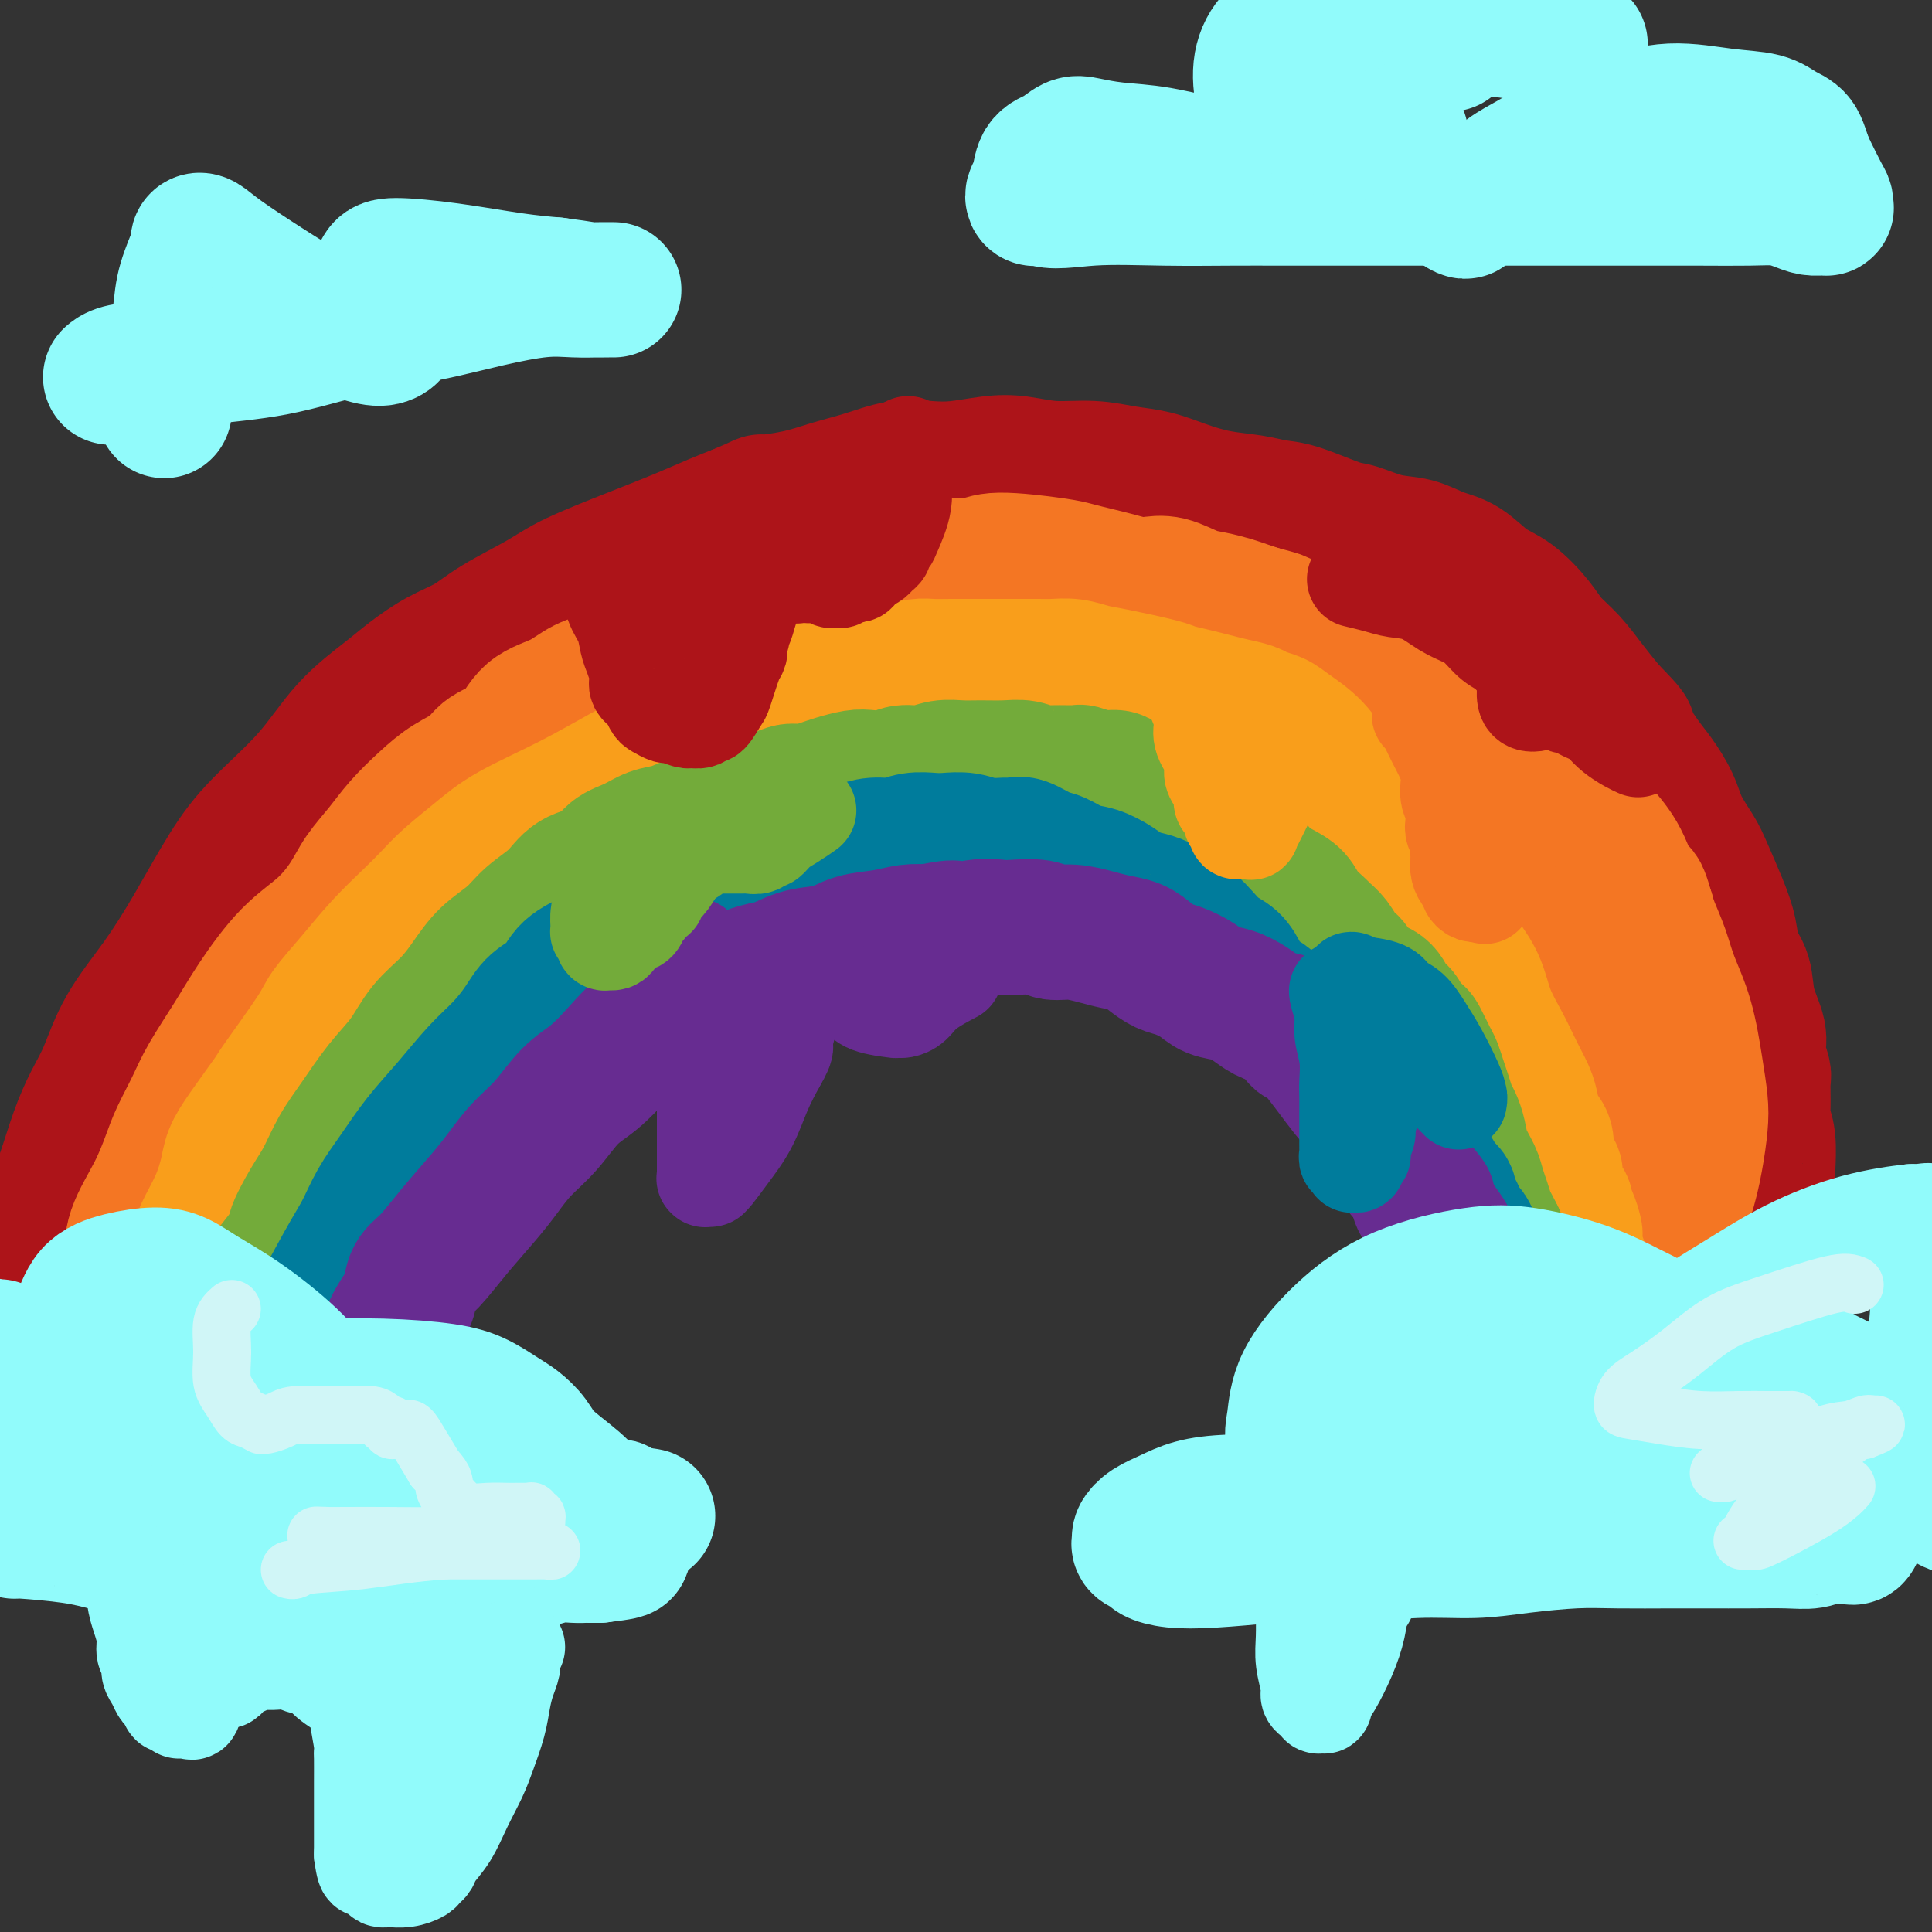 <svg viewBox='0 0 400 400' version='1.1' xmlns='http://www.w3.org/2000/svg' xmlns:xlink='http://www.w3.org/1999/xlink'><rect x="0" y="0" width="400" height="400" fill="#333333" stroke="none"/><g fill='none' stroke='#AD1419' stroke-width='28' stroke-linecap='round' stroke-linejoin='round'><path d='M46,226c0.000,0.000 0.100,0.100 0.1,0.1'/><path d='M7,261c0.306,-0.773 0.613,-1.547 1,-2c0.387,-0.453 0.855,-0.587 1,-1c0.145,-0.413 -0.033,-1.106 0,-2c0.033,-0.894 0.277,-1.989 1,-4c0.723,-2.011 1.926,-4.939 3,-8c1.074,-3.061 2.018,-6.253 3,-9c0.982,-2.747 2.003,-5.047 3,-7c0.997,-1.953 1.970,-3.559 3,-6c1.030,-2.441 2.119,-5.716 4,-9c1.881,-3.284 4.556,-6.576 7,-10c2.444,-3.424 4.656,-6.980 7,-11c2.344,-4.020 4.819,-8.504 7,-12c2.181,-3.496 4.069,-6.002 7,-9c2.931,-2.998 6.904,-6.487 10,-10c3.096,-3.513 5.314,-7.051 8,-10c2.686,-2.949 5.841,-5.309 8,-7c2.159,-1.691 3.322,-2.714 5,-4c1.678,-1.286 3.870,-2.835 6,-4c2.130,-1.165 4.197,-1.946 6,-3c1.803,-1.054 3.341,-2.382 6,-4c2.659,-1.618 6.440,-3.525 9,-5c2.560,-1.475 3.899,-2.517 7,-4c3.101,-1.483 7.965,-3.408 12,-5c4.035,-1.592 7.240,-2.852 10,-4c2.760,-1.148 5.074,-2.185 7,-3c1.926,-0.815 3.463,-1.407 5,-2'/><path d='M153,106c6.057,-2.584 4.201,-2.045 5,-2c0.799,0.045 4.253,-0.405 7,-1c2.747,-0.595 4.788,-1.335 7,-2c2.212,-0.665 4.597,-1.253 7,-2c2.403,-0.747 4.825,-1.651 7,-2c2.175,-0.349 4.101,-0.142 6,0c1.899,0.142 3.769,0.219 6,0c2.231,-0.219 4.822,-0.735 7,-1c2.178,-0.265 3.943,-0.279 6,0c2.057,0.279 4.407,0.851 7,1c2.593,0.149 5.429,-0.125 8,0c2.571,0.125 4.875,0.649 7,1c2.125,0.351 4.070,0.528 6,1c1.930,0.472 3.845,1.238 6,2c2.155,0.762 4.548,1.522 7,2c2.452,0.478 4.961,0.676 7,1c2.039,0.324 3.608,0.773 5,1c1.392,0.227 2.609,0.231 5,1c2.391,0.769 5.958,2.304 8,3c2.042,0.696 2.558,0.555 4,1c1.442,0.445 3.809,1.477 6,2c2.191,0.523 4.205,0.536 6,1c1.795,0.464 3.369,1.380 5,2c1.631,0.620 3.317,0.945 5,2c1.683,1.055 3.363,2.840 5,4c1.637,1.160 3.231,1.695 5,3c1.769,1.305 3.711,3.380 5,5c1.289,1.620 1.923,2.785 3,4c1.077,1.215 2.598,2.481 4,4c1.402,1.519 2.686,3.291 4,5c1.314,1.709 2.657,3.354 4,5'/><path d='M333,147c5.402,5.518 3.908,4.312 4,5c0.092,0.688 1.772,3.269 3,5c1.228,1.731 2.005,2.613 3,4c0.995,1.387 2.209,3.279 3,5c0.791,1.721 1.157,3.271 2,5c0.843,1.729 2.161,3.639 3,5c0.839,1.361 1.199,2.175 2,4c0.801,1.825 2.045,4.660 3,7c0.955,2.340 1.623,4.184 2,6c0.377,1.816 0.464,3.604 1,5c0.536,1.396 1.520,2.399 2,4c0.480,1.601 0.454,3.802 1,6c0.546,2.198 1.663,4.395 2,6c0.337,1.605 -0.107,2.617 0,4c0.107,1.383 0.764,3.137 1,4c0.236,0.863 0.049,0.835 0,2c-0.049,1.165 0.039,3.522 0,5c-0.039,1.478 -0.207,2.076 0,3c0.207,0.924 0.787,2.174 1,4c0.213,1.826 0.057,4.229 0,6c-0.057,1.771 -0.015,2.909 0,4c0.015,1.091 0.004,2.134 0,3c-0.004,0.866 -0.002,1.556 0,2c0.002,0.444 0.004,0.641 0,1c-0.004,0.359 -0.014,0.880 0,1c0.014,0.120 0.054,-0.161 0,0c-0.054,0.161 -0.200,0.765 0,1c0.200,0.235 0.746,0.102 1,0c0.254,-0.102 0.215,-0.172 0,0c-0.215,0.172 -0.608,0.586 -1,1'/><path d='M366,255c0.774,8.085 0.207,1.799 0,0c-0.207,-1.799 -0.056,0.889 0,2c0.056,1.111 0.015,0.645 0,1c-0.015,0.355 -0.004,1.530 0,2c0.004,0.470 0.002,0.235 0,0'/></g>
<g fill='none' stroke='#F47623' stroke-width='28' stroke-linecap='round' stroke-linejoin='round'><path d='M25,265c0.832,-1.205 1.664,-2.410 2,-4c0.336,-1.590 0.176,-3.565 1,-6c0.824,-2.435 2.631,-5.330 4,-8c1.369,-2.670 2.302,-5.114 3,-7c0.698,-1.886 1.163,-3.214 2,-5c0.837,-1.786 2.045,-4.031 3,-6c0.955,-1.969 1.657,-3.662 3,-6c1.343,-2.338 3.325,-5.321 5,-8c1.675,-2.679 3.042,-5.055 5,-8c1.958,-2.945 4.509,-6.461 7,-9c2.491,-2.539 4.924,-4.103 7,-6c2.076,-1.897 3.797,-4.128 5,-6c1.203,-1.872 1.888,-3.386 3,-5c1.112,-1.614 2.651,-3.327 4,-5c1.349,-1.673 2.508,-3.305 4,-5c1.492,-1.695 3.316,-3.452 5,-5c1.684,-1.548 3.228,-2.886 5,-4c1.772,-1.114 3.772,-2.002 5,-3c1.228,-0.998 1.684,-2.105 3,-3c1.316,-0.895 3.491,-1.577 5,-3c1.509,-1.423 2.353,-3.588 4,-5c1.647,-1.412 4.097,-2.073 6,-3c1.903,-0.927 3.258,-2.122 5,-3c1.742,-0.878 3.871,-1.439 6,-2'/><path d='M127,140c3.506,-1.837 3.773,-2.429 5,-3c1.227,-0.571 3.416,-1.122 5,-2c1.584,-0.878 2.562,-2.083 4,-3c1.438,-0.917 3.336,-1.545 5,-2c1.664,-0.455 3.093,-0.737 4,-1c0.907,-0.263 1.291,-0.508 2,-1c0.709,-0.492 1.743,-1.231 3,-2c1.257,-0.769 2.737,-1.568 4,-2c1.263,-0.432 2.308,-0.497 4,-1c1.692,-0.503 4.031,-1.445 6,-2c1.969,-0.555 3.568,-0.723 5,-1c1.432,-0.277 2.699,-0.663 4,-1c1.301,-0.337 2.638,-0.625 4,-1c1.362,-0.375 2.748,-0.837 4,-1c1.252,-0.163 2.369,-0.027 4,0c1.631,0.027 3.776,-0.057 6,0c2.224,0.057 4.527,0.253 6,0c1.473,-0.253 2.115,-0.955 5,-1c2.885,-0.045 8.011,0.566 11,1c2.989,0.434 3.839,0.691 5,1c1.161,0.309 2.634,0.669 4,1c1.366,0.331 2.627,0.631 4,1c1.373,0.369 2.859,0.806 4,1c1.141,0.194 1.936,0.146 3,0c1.064,-0.146 2.395,-0.390 4,0c1.605,0.390 3.482,1.414 5,2c1.518,0.586 2.675,0.734 4,1c1.325,0.266 2.818,0.648 4,1c1.182,0.352 2.052,0.672 3,1c0.948,0.328 1.974,0.664 3,1'/><path d='M261,127c6.965,1.738 2.878,1.082 2,1c-0.878,-0.082 1.455,0.411 3,1c1.545,0.589 2.303,1.273 3,2c0.697,0.727 1.333,1.496 2,2c0.667,0.504 1.365,0.742 2,1c0.635,0.258 1.209,0.535 2,1c0.791,0.465 1.801,1.119 3,2c1.199,0.881 2.587,1.988 4,3c1.413,1.012 2.849,1.928 4,3c1.151,1.072 2.016,2.299 3,3c0.984,0.701 2.088,0.875 3,2c0.912,1.125 1.634,3.201 3,5c1.366,1.799 3.377,3.320 5,5c1.623,1.680 2.857,3.520 4,5c1.143,1.480 2.195,2.600 3,4c0.805,1.400 1.361,3.081 2,4c0.639,0.919 1.359,1.075 2,2c0.641,0.925 1.202,2.619 2,4c0.798,1.381 1.834,2.447 3,4c1.166,1.553 2.463,3.591 3,5c0.537,1.409 0.315,2.188 1,4c0.685,1.812 2.276,4.658 3,6c0.724,1.342 0.579,1.181 1,2c0.421,0.819 1.407,2.616 2,4c0.593,1.384 0.793,2.353 1,3c0.207,0.647 0.420,0.973 1,2c0.580,1.027 1.528,2.756 2,4c0.472,1.244 0.467,2.004 1,3c0.533,0.996 1.605,2.230 2,3c0.395,0.770 0.113,1.077 0,2c-0.113,0.923 -0.056,2.461 0,4'/><path d='M333,223c2.409,6.498 1.433,4.244 1,4c-0.433,-0.244 -0.322,1.523 0,3c0.322,1.477 0.856,2.664 1,4c0.144,1.336 -0.101,2.820 0,4c0.101,1.180 0.548,2.056 1,3c0.452,0.944 0.910,1.958 1,3c0.090,1.042 -0.187,2.114 0,3c0.187,0.886 0.839,1.588 1,2c0.161,0.412 -0.168,0.534 0,1c0.168,0.466 0.834,1.275 1,2c0.166,0.725 -0.167,1.365 0,2c0.167,0.635 0.833,1.266 1,2c0.167,0.734 -0.166,1.570 0,2c0.166,0.430 0.832,0.455 1,1c0.168,0.545 -0.163,1.610 0,2c0.163,0.390 0.819,0.105 1,0c0.181,-0.105 -0.114,-0.030 0,0c0.114,0.030 0.636,0.016 1,0c0.364,-0.016 0.570,-0.033 1,-1c0.430,-0.967 1.082,-2.882 2,-5c0.918,-2.118 2.100,-4.438 3,-7c0.900,-2.562 1.518,-5.365 2,-8c0.482,-2.635 0.827,-5.102 1,-7c0.173,-1.898 0.174,-3.227 0,-5c-0.174,-1.773 -0.523,-3.990 -1,-7c-0.477,-3.010 -1.084,-6.812 -2,-10c-0.916,-3.188 -2.143,-5.762 -3,-8c-0.857,-2.238 -1.346,-4.141 -2,-6c-0.654,-1.859 -1.473,-3.674 -2,-5c-0.527,-1.326 -0.764,-2.163 -1,-3'/><path d='M341,189c-2.023,-7.141 -1.581,-2.994 -2,-3c-0.419,-0.006 -1.698,-4.167 -3,-7c-1.302,-2.833 -2.627,-4.340 -4,-6c-1.373,-1.660 -2.793,-3.473 -4,-5c-1.207,-1.527 -2.201,-2.770 -3,-4c-0.799,-1.230 -1.404,-2.449 -2,-3c-0.596,-0.551 -1.185,-0.435 -2,-1c-0.815,-0.565 -1.857,-1.810 -3,-3c-1.143,-1.190 -2.387,-2.325 -4,-4c-1.613,-1.675 -3.595,-3.888 -6,-6c-2.405,-2.112 -5.233,-4.121 -7,-6c-1.767,-1.879 -2.474,-3.627 -3,-5c-0.526,-1.373 -0.872,-2.370 -1,-3c-0.128,-0.630 -0.036,-0.894 0,-1c0.036,-0.106 0.018,-0.053 0,0'/></g>
<g fill='none' stroke='#73AB3A' stroke-width='28' stroke-linecap='round' stroke-linejoin='round'><path d='M40,269c0.299,-0.806 0.598,-1.612 1,-3c0.402,-1.388 0.906,-3.359 2,-6c1.094,-2.641 2.779,-5.953 4,-9c1.221,-3.047 1.978,-5.828 3,-8c1.022,-2.172 2.310,-3.735 3,-5c0.690,-1.265 0.783,-2.233 1,-3c0.217,-0.767 0.557,-1.333 1,-2c0.443,-0.667 0.988,-1.433 2,-3c1.012,-1.567 2.489,-3.933 4,-6c1.511,-2.067 3.055,-3.834 4,-5c0.945,-1.166 1.292,-1.729 2,-3c0.708,-1.271 1.779,-3.250 3,-5c1.221,-1.750 2.594,-3.273 4,-5c1.406,-1.727 2.845,-3.659 4,-5c1.155,-1.341 2.028,-2.093 3,-3c0.972,-0.907 2.045,-1.970 3,-3c0.955,-1.030 1.794,-2.026 3,-3c1.206,-0.974 2.781,-1.927 4,-3c1.219,-1.073 2.084,-2.266 3,-3c0.916,-0.734 1.883,-1.009 3,-2c1.117,-0.991 2.382,-2.699 4,-4c1.618,-1.301 3.588,-2.194 5,-3c1.412,-0.806 2.265,-1.525 3,-2c0.735,-0.475 1.353,-0.707 2,-1c0.647,-0.293 1.324,-0.646 2,-1'/></g>
<g fill='none' stroke='#F99E1B' stroke-width='28' stroke-linecap='round' stroke-linejoin='round'><path d='M47,266c-0.288,-0.863 -0.576,-1.726 -1,-2c-0.424,-0.274 -0.985,0.039 0,-2c0.985,-2.039 3.515,-6.432 6,-11c2.485,-4.568 4.924,-9.311 7,-13c2.076,-3.689 3.787,-6.325 6,-9c2.213,-2.675 4.926,-5.391 7,-8c2.074,-2.609 3.508,-5.112 6,-8c2.492,-2.888 6.041,-6.162 9,-9c2.959,-2.838 5.329,-5.242 8,-8c2.671,-2.758 5.641,-5.872 8,-8c2.359,-2.128 4.105,-3.269 6,-5c1.895,-1.731 3.940,-4.051 6,-6c2.060,-1.949 4.135,-3.527 6,-5c1.865,-1.473 3.521,-2.843 5,-4c1.479,-1.157 2.781,-2.103 4,-3c1.219,-0.897 2.354,-1.746 3,-2c0.646,-0.254 0.803,0.087 1,0c0.197,-0.087 0.434,-0.601 1,-1c0.566,-0.399 1.460,-0.684 2,-1c0.540,-0.316 0.726,-0.662 1,-1c0.274,-0.338 0.637,-0.669 1,-1'/><path d='M139,159c9.452,-8.370 2.581,-2.295 0,0c-2.581,2.295 -0.874,0.811 0,0c0.874,-0.811 0.913,-0.949 1,-1c0.087,-0.051 0.221,-0.014 0,0c-0.221,0.014 -0.798,0.007 -1,0c-0.202,-0.007 -0.029,-0.012 0,0c0.029,0.012 -0.087,0.043 -1,0c-0.913,-0.043 -2.622,-0.158 -4,0c-1.378,0.158 -2.423,0.590 -5,2c-2.577,1.410 -6.685,3.798 -11,6c-4.315,2.202 -8.837,4.219 -12,6c-3.163,1.781 -4.967,3.328 -7,5c-2.033,1.672 -4.296,3.470 -6,5c-1.704,1.530 -2.849,2.790 -4,4c-1.151,1.210 -2.309,2.368 -4,4c-1.691,1.632 -3.915,3.738 -6,6c-2.085,2.262 -4.033,4.681 -6,7c-1.967,2.319 -3.955,4.538 -5,6c-1.045,1.462 -1.149,2.166 -3,5c-1.851,2.834 -5.451,7.800 -7,10c-1.549,2.200 -1.047,1.636 -2,3c-0.953,1.364 -3.362,4.655 -5,7c-1.638,2.345 -2.504,3.744 -3,5c-0.496,1.256 -0.620,2.369 -1,4c-0.380,1.631 -1.015,3.779 -2,6c-0.985,2.221 -2.319,4.514 -3,6c-0.681,1.486 -0.707,2.166 -1,3c-0.293,0.834 -0.852,1.821 -1,3c-0.148,1.179 0.114,2.548 0,4c-0.114,1.452 -0.604,2.986 -1,4c-0.396,1.014 -0.698,1.507 -1,2'/><path d='M38,271c-1.547,5.246 -0.415,2.360 0,1c0.415,-1.360 0.114,-1.193 0,-1c-0.114,0.193 -0.041,0.414 0,0c0.041,-0.414 0.050,-1.461 0,-2c-0.050,-0.539 -0.161,-0.569 0,-1c0.161,-0.431 0.592,-1.261 1,-2c0.408,-0.739 0.793,-1.387 1,-2c0.207,-0.613 0.237,-1.193 1,-2c0.763,-0.807 2.258,-1.842 4,-4c1.742,-2.158 3.729,-5.439 6,-9c2.271,-3.561 4.826,-7.402 7,-11c2.174,-3.598 3.969,-6.953 6,-10c2.031,-3.047 4.299,-5.786 6,-8c1.701,-2.214 2.836,-3.901 4,-6c1.164,-2.099 2.358,-4.609 4,-7c1.642,-2.391 3.732,-4.663 6,-7c2.268,-2.337 4.715,-4.739 7,-7c2.285,-2.261 4.410,-4.382 6,-6c1.590,-1.618 2.647,-2.733 4,-4c1.353,-1.267 3.004,-2.688 4,-4c0.996,-1.312 1.338,-2.517 3,-4c1.662,-1.483 4.644,-3.245 6,-4c1.356,-0.755 1.085,-0.502 2,-1c0.915,-0.498 3.016,-1.747 5,-3c1.984,-1.253 3.851,-2.509 6,-4c2.149,-1.491 4.581,-3.215 7,-5c2.419,-1.785 4.825,-3.630 7,-5c2.175,-1.370 4.119,-2.264 6,-3c1.881,-0.736 3.699,-1.314 5,-2c1.301,-0.686 2.086,-1.482 3,-2c0.914,-0.518 1.957,-0.759 3,-1'/><path d='M158,145c8.388,-4.743 4.359,-1.600 4,-1c-0.359,0.600 2.951,-1.345 5,-2c2.049,-0.655 2.835,-0.022 4,0c1.165,0.022 2.709,-0.569 4,-1c1.291,-0.431 2.329,-0.704 4,-1c1.671,-0.296 3.975,-0.615 6,-1c2.025,-0.385 3.770,-0.835 5,-1c1.230,-0.165 1.945,-0.044 3,0c1.055,0.044 2.449,0.012 4,0c1.551,-0.012 3.257,-0.003 5,0c1.743,0.003 3.522,-0.000 5,0c1.478,0.000 2.653,0.003 4,0c1.347,-0.003 2.865,-0.013 4,0c1.135,0.013 1.887,0.049 3,0c1.113,-0.049 2.586,-0.182 4,0c1.414,0.182 2.769,0.679 4,1c1.231,0.321 2.338,0.467 5,1c2.662,0.533 6.879,1.452 9,2c2.121,0.548 2.148,0.724 3,1c0.852,0.276 2.531,0.651 4,1c1.469,0.349 2.729,0.670 4,1c1.271,0.330 2.554,0.667 4,1c1.446,0.333 3.055,0.660 4,1c0.945,0.340 1.228,0.692 2,1c0.772,0.308 2.034,0.571 3,1c0.966,0.429 1.634,1.024 3,2c1.366,0.976 3.428,2.334 5,4c1.572,1.666 2.654,3.641 4,5c1.346,1.359 2.956,2.103 4,3c1.044,0.897 1.522,1.949 2,3'/><path d='M282,166c3.324,3.180 2.633,2.629 3,3c0.367,0.371 1.793,1.666 3,3c1.207,1.334 2.195,2.709 3,4c0.805,1.291 1.426,2.497 2,4c0.574,1.503 1.102,3.303 2,5c0.898,1.697 2.165,3.291 3,5c0.835,1.709 1.239,3.531 2,5c0.761,1.469 1.880,2.583 3,4c1.120,1.417 2.240,3.136 3,5c0.760,1.864 1.159,3.874 2,6c0.841,2.126 2.124,4.367 3,6c0.876,1.633 1.347,2.657 2,4c0.653,1.343 1.489,3.005 2,4c0.511,0.995 0.696,1.323 1,2c0.304,0.677 0.725,1.701 1,3c0.275,1.299 0.404,2.871 1,4c0.596,1.129 1.660,1.813 2,3c0.340,1.187 -0.045,2.875 0,4c0.045,1.125 0.519,1.687 1,2c0.481,0.313 0.969,0.376 1,1c0.031,0.624 -0.394,1.810 0,3c0.394,1.190 1.609,2.384 2,3c0.391,0.616 -0.040,0.653 0,1c0.040,0.347 0.550,1.004 1,2c0.450,0.996 0.839,2.333 1,3c0.161,0.667 0.095,0.665 0,1c-0.095,0.335 -0.219,1.007 0,2c0.219,0.993 0.780,2.307 1,3c0.220,0.693 0.098,0.763 0,1c-0.098,0.237 -0.171,0.639 0,1c0.171,0.361 0.585,0.680 1,1'/><path d='M328,264c3.420,9.448 0.969,3.068 0,1c-0.969,-2.068 -0.456,0.178 0,1c0.456,0.822 0.853,0.221 1,0c0.147,-0.221 0.042,-0.063 0,0c-0.042,0.063 -0.021,0.032 0,0'/></g>
<g fill='none' stroke='#73AB3A' stroke-width='28' stroke-linecap='round' stroke-linejoin='round'><path d='M51,268c-0.472,1.082 -0.944,2.164 1,0c1.944,-2.164 6.305,-7.575 8,-10c1.695,-2.425 0.724,-1.864 1,-3c0.276,-1.136 1.797,-3.968 3,-6c1.203,-2.032 2.086,-3.262 3,-5c0.914,-1.738 1.860,-3.983 3,-6c1.140,-2.017 2.475,-3.805 4,-6c1.525,-2.195 3.240,-4.795 5,-7c1.760,-2.205 3.564,-4.014 5,-6c1.436,-1.986 2.502,-4.148 4,-6c1.498,-1.852 3.428,-3.394 5,-5c1.572,-1.606 2.787,-3.275 4,-5c1.213,-1.725 2.423,-3.506 4,-5c1.577,-1.494 3.521,-2.703 5,-4c1.479,-1.297 2.492,-2.683 4,-4c1.508,-1.317 3.512,-2.565 5,-4c1.488,-1.435 2.459,-3.057 4,-4c1.541,-0.943 3.650,-1.208 5,-2c1.350,-0.792 1.941,-2.113 3,-3c1.059,-0.887 2.586,-1.341 4,-2c1.414,-0.659 2.716,-1.525 4,-2c1.284,-0.475 2.550,-0.560 4,-1c1.450,-0.440 3.083,-1.234 5,-2c1.917,-0.766 4.119,-1.505 6,-2c1.881,-0.495 3.440,-0.748 5,-1'/><path d='M155,167c5.029,-1.649 3.600,-0.770 4,-1c0.400,-0.230 2.628,-1.568 4,-2c1.372,-0.432 1.888,0.042 3,0c1.112,-0.042 2.818,-0.599 4,-1c1.182,-0.401 1.838,-0.648 3,-1c1.162,-0.352 2.831,-0.811 4,-1c1.169,-0.189 1.838,-0.107 3,0c1.162,0.107 2.817,0.239 4,0c1.183,-0.239 1.893,-0.849 3,-1c1.107,-0.151 2.610,0.156 4,0c1.390,-0.156 2.668,-0.775 4,-1c1.332,-0.225 2.716,-0.057 4,0c1.284,0.057 2.466,0.001 4,0c1.534,-0.001 3.421,0.053 5,0c1.579,-0.053 2.851,-0.211 4,0c1.149,0.211 2.177,0.793 3,1c0.823,0.207 1.442,0.041 3,0c1.558,-0.041 4.054,0.045 5,0c0.946,-0.045 0.340,-0.219 1,0c0.660,0.219 2.585,0.831 4,1c1.415,0.169 2.319,-0.105 3,0c0.681,0.105 1.140,0.591 2,1c0.860,0.409 2.120,0.743 3,1c0.880,0.257 1.380,0.439 2,1c0.620,0.561 1.358,1.501 2,2c0.642,0.499 1.186,0.556 2,1c0.814,0.444 1.898,1.277 3,2c1.102,0.723 2.223,1.338 3,2c0.777,0.662 1.209,1.370 2,2c0.791,0.630 1.940,1.180 3,2c1.060,0.820 2.030,1.910 3,3'/><path d='M256,178c3.916,2.679 3.705,1.875 4,2c0.295,0.125 1.095,1.179 2,2c0.905,0.821 1.915,1.410 3,2c1.085,0.590 2.244,1.182 3,2c0.756,0.818 1.108,1.861 2,3c0.892,1.139 2.322,2.373 3,3c0.678,0.627 0.602,0.647 1,1c0.398,0.353 1.269,1.038 2,2c0.731,0.962 1.322,2.201 2,3c0.678,0.799 1.443,1.159 2,2c0.557,0.841 0.908,2.164 2,3c1.092,0.836 2.927,1.184 4,2c1.073,0.816 1.386,2.100 2,3c0.614,0.900 1.530,1.418 2,2c0.470,0.582 0.493,1.229 1,2c0.507,0.771 1.498,1.666 2,2c0.502,0.334 0.516,0.109 1,1c0.484,0.891 1.439,2.900 2,4c0.561,1.100 0.728,1.291 1,2c0.272,0.709 0.651,1.935 1,3c0.349,1.065 0.670,1.968 1,3c0.330,1.032 0.670,2.195 1,3c0.330,0.805 0.652,1.254 1,2c0.348,0.746 0.723,1.788 1,3c0.277,1.212 0.455,2.593 1,4c0.545,1.407 1.455,2.838 2,4c0.545,1.162 0.723,2.054 1,3c0.277,0.946 0.651,1.944 1,3c0.349,1.056 0.671,2.169 1,3c0.329,0.831 0.665,1.380 1,2c0.335,0.620 0.667,1.310 1,2'/><path d='M310,256c2.570,6.903 0.497,3.159 0,2c-0.497,-1.159 0.584,0.266 1,1c0.416,0.734 0.168,0.778 0,1c-0.168,0.222 -0.255,0.623 0,1c0.255,0.377 0.853,0.731 1,1c0.147,0.269 -0.158,0.454 0,1c0.158,0.546 0.778,1.453 1,2c0.222,0.547 0.045,0.734 0,1c-0.045,0.266 0.040,0.611 0,1c-0.040,0.389 -0.207,0.822 0,1c0.207,0.178 0.788,0.100 1,0c0.212,-0.100 0.057,-0.223 0,0c-0.057,0.223 -0.015,0.791 0,1c0.015,0.209 0.004,0.060 0,0c-0.004,-0.060 -0.002,-0.030 0,0'/></g>
<g fill='none' stroke='#007C9C' stroke-width='28' stroke-linecap='round' stroke-linejoin='round'><path d='M60,284c0.803,-2.008 1.607,-4.017 2,-5c0.393,-0.983 0.376,-0.942 2,-4c1.624,-3.058 4.890,-9.215 7,-13c2.110,-3.785 3.062,-5.199 4,-7c0.938,-1.801 1.860,-3.990 3,-6c1.140,-2.010 2.499,-3.842 4,-6c1.501,-2.158 3.143,-4.642 5,-7c1.857,-2.358 3.927,-4.588 6,-7c2.073,-2.412 4.148,-5.004 6,-7c1.852,-1.996 3.480,-3.395 5,-5c1.520,-1.605 2.931,-3.416 4,-5c1.069,-1.584 1.797,-2.941 3,-4c1.203,-1.059 2.880,-1.820 4,-3c1.120,-1.180 1.682,-2.777 3,-4c1.318,-1.223 3.391,-2.071 5,-3c1.609,-0.929 2.754,-1.939 4,-3c1.246,-1.061 2.595,-2.172 4,-3c1.405,-0.828 2.868,-1.371 4,-2c1.132,-0.629 1.932,-1.342 3,-2c1.068,-0.658 2.403,-1.261 4,-2c1.597,-0.739 3.456,-1.612 5,-2c1.544,-0.388 2.775,-0.289 4,-1c1.225,-0.711 2.445,-2.230 4,-3c1.555,-0.770 3.444,-0.791 5,-1c1.556,-0.209 2.778,-0.604 4,-1'/><path d='M164,178c4.963,-1.785 4.371,-1.248 5,-1c0.629,0.248 2.478,0.206 4,0c1.522,-0.206 2.718,-0.577 4,-1c1.282,-0.423 2.649,-0.898 4,-1c1.351,-0.102 2.686,0.168 4,0c1.314,-0.168 2.609,-0.773 4,-1c1.391,-0.227 2.880,-0.075 4,0c1.120,0.075 1.872,0.073 3,0c1.128,-0.073 2.632,-0.218 4,0c1.368,0.218 2.600,0.797 4,1c1.400,0.203 2.968,0.028 4,0c1.032,-0.028 1.528,0.090 2,0c0.472,-0.090 0.919,-0.390 2,0c1.081,0.390 2.796,1.469 4,2c1.204,0.531 1.897,0.513 3,1c1.103,0.487 2.616,1.478 4,2c1.384,0.522 2.640,0.573 4,1c1.360,0.427 2.823,1.229 4,2c1.177,0.771 2.067,1.511 3,2c0.933,0.489 1.909,0.729 3,1c1.091,0.271 2.298,0.575 3,1c0.702,0.425 0.901,0.971 2,2c1.099,1.029 3.099,2.540 4,3c0.901,0.460 0.703,-0.131 1,0c0.297,0.131 1.090,0.983 2,2c0.910,1.017 1.938,2.198 3,3c1.062,0.802 2.157,1.226 3,2c0.843,0.774 1.432,1.898 2,3c0.568,1.102 1.114,2.181 2,3c0.886,0.819 2.110,1.377 3,2c0.890,0.623 1.445,1.312 2,2'/><path d='M264,209c4.070,3.821 2.246,2.375 2,2c-0.246,-0.375 1.088,0.322 2,1c0.912,0.678 1.403,1.336 2,2c0.597,0.664 1.301,1.333 2,2c0.699,0.667 1.394,1.334 2,2c0.606,0.666 1.122,1.333 2,2c0.878,0.667 2.118,1.334 3,2c0.882,0.666 1.405,1.332 2,2c0.595,0.668 1.262,1.337 2,2c0.738,0.663 1.548,1.318 2,2c0.452,0.682 0.545,1.390 1,2c0.455,0.610 1.273,1.122 2,2c0.727,0.878 1.364,2.122 2,3c0.636,0.878 1.270,1.391 2,2c0.730,0.609 1.557,1.315 2,2c0.443,0.685 0.501,1.350 1,2c0.499,0.650 1.439,1.287 2,2c0.561,0.713 0.742,1.504 1,2c0.258,0.496 0.594,0.699 1,1c0.406,0.301 0.882,0.700 1,1c0.118,0.300 -0.123,0.499 0,1c0.123,0.501 0.610,1.303 1,2c0.390,0.697 0.683,1.290 1,2c0.317,0.710 0.658,1.537 1,2c0.342,0.463 0.684,0.561 1,1c0.316,0.439 0.607,1.220 1,2c0.393,0.780 0.889,1.560 1,2c0.111,0.440 -0.162,0.542 0,1c0.162,0.458 0.761,1.274 1,2c0.239,0.726 0.120,1.363 0,2'/><path d='M307,264c2.255,4.276 1.393,2.466 1,2c-0.393,-0.466 -0.315,0.411 0,1c0.315,0.589 0.869,0.890 1,1c0.131,0.110 -0.161,0.030 0,0c0.161,-0.030 0.774,-0.008 1,0c0.226,0.008 0.065,0.002 0,0c-0.065,-0.002 -0.032,-0.001 0,0'/></g>
<g fill='none' stroke='#672C91' stroke-width='28' stroke-linecap='round' stroke-linejoin='round'><path d='M78,285c-0.075,-0.765 -0.150,-1.531 0,-2c0.150,-0.469 0.525,-0.643 1,-2c0.475,-1.357 1.049,-3.897 2,-6c0.951,-2.103 2.279,-3.767 3,-5c0.721,-1.233 0.836,-2.034 1,-3c0.164,-0.966 0.378,-2.098 1,-3c0.622,-0.902 1.652,-1.574 3,-3c1.348,-1.426 3.013,-3.607 5,-6c1.987,-2.393 4.295,-4.997 6,-7c1.705,-2.003 2.808,-3.406 4,-5c1.192,-1.594 2.474,-3.380 4,-5c1.526,-1.620 3.295,-3.073 5,-5c1.705,-1.927 3.347,-4.328 5,-6c1.653,-1.672 3.319,-2.616 5,-4c1.681,-1.384 3.378,-3.210 5,-5c1.622,-1.790 3.168,-3.544 5,-5c1.832,-1.456 3.948,-2.612 6,-4c2.052,-1.388 4.038,-3.006 6,-4c1.962,-0.994 3.900,-1.365 6,-2c2.100,-0.635 4.363,-1.536 6,-2c1.637,-0.464 2.650,-0.491 4,-1c1.350,-0.509 3.039,-1.499 5,-2c1.961,-0.501 4.194,-0.513 6,-1c1.806,-0.487 3.185,-1.450 5,-2c1.815,-0.550 4.066,-0.686 6,-1c1.934,-0.314 3.553,-0.804 5,-1c1.447,-0.196 2.724,-0.098 4,0'/><path d='M192,193c8.173,-1.796 5.107,-0.286 5,0c-0.107,0.286 2.747,-0.651 5,-1c2.253,-0.349 3.907,-0.108 5,0c1.093,0.108 1.625,0.084 3,0c1.375,-0.084 3.592,-0.230 5,0c1.408,0.230 2.008,0.834 3,1c0.992,0.166 2.376,-0.108 4,0c1.624,0.108 3.488,0.596 5,1c1.512,0.404 2.672,0.723 4,1c1.328,0.277 2.824,0.511 4,1c1.176,0.489 2.032,1.234 3,2c0.968,0.766 2.047,1.552 3,2c0.953,0.448 1.781,0.557 3,1c1.219,0.443 2.829,1.222 4,2c1.171,0.778 1.903,1.557 3,2c1.097,0.443 2.559,0.550 4,1c1.441,0.450 2.862,1.242 4,2c1.138,0.758 1.994,1.480 3,2c1.006,0.520 2.161,0.838 3,1c0.839,0.162 1.362,0.170 2,1c0.638,0.830 1.391,2.483 2,3c0.609,0.517 1.073,-0.101 3,2c1.927,2.101 5.317,6.921 7,9c1.683,2.079 1.659,1.415 2,2c0.341,0.585 1.046,2.418 2,4c0.954,1.582 2.156,2.913 3,4c0.844,1.087 1.329,1.931 2,3c0.671,1.069 1.527,2.365 2,3c0.473,0.635 0.564,0.610 1,1c0.436,0.390 1.218,1.195 2,2'/><path d='M293,245c4.579,5.608 2.026,2.629 1,2c-1.026,-0.629 -0.524,1.092 0,2c0.524,0.908 1.071,1.003 2,2c0.929,0.997 2.239,2.897 3,4c0.761,1.103 0.974,1.410 1,2c0.026,0.590 -0.136,1.465 0,2c0.136,0.535 0.571,0.732 1,1c0.429,0.268 0.851,0.608 1,1c0.149,0.392 0.026,0.837 0,1c-0.026,0.163 0.045,0.044 0,0c-0.045,-0.044 -0.204,-0.012 0,0c0.204,0.012 0.773,0.003 1,0c0.227,-0.003 0.114,-0.002 0,0'/></g>
<g fill='none' stroke='#91FBFB' stroke-width='28' stroke-linecap='round' stroke-linejoin='round'><path d='M343,274c-0.585,-0.295 -1.169,-0.589 -2,-1c-0.831,-0.411 -1.908,-0.938 -4,-2c-2.092,-1.062 -5.200,-2.659 -9,-4c-3.800,-1.341 -8.293,-2.427 -12,-3c-3.707,-0.573 -6.628,-0.632 -11,0c-4.372,0.632 -10.194,1.955 -15,4c-4.806,2.045 -8.597,4.812 -12,8c-3.403,3.188 -6.419,6.797 -8,10c-1.581,3.203 -1.726,6.000 -2,8c-0.274,2.000 -0.676,3.201 0,5c0.676,1.799 2.430,4.195 4,6c1.570,1.805 2.955,3.020 4,4c1.045,0.980 1.748,1.727 2,2c0.252,0.273 0.051,0.073 0,0c-0.051,-0.073 0.049,-0.017 0,0c-0.049,0.017 -0.245,-0.003 -2,0c-1.755,0.003 -5.068,0.031 -9,0c-3.932,-0.031 -8.483,-0.121 -12,0c-3.517,0.121 -6.000,0.452 -8,1c-2.000,0.548 -3.519,1.313 -5,2c-1.481,0.687 -2.926,1.297 -4,2c-1.074,0.703 -1.779,1.497 -2,2c-0.221,0.503 0.041,0.713 0,1c-0.041,0.287 -0.386,0.652 0,1c0.386,0.348 1.504,0.679 2,1c0.496,0.321 0.370,0.632 1,1c0.630,0.368 2.016,0.791 4,1c1.984,0.209 4.567,0.202 8,0c3.433,-0.202 7.717,-0.601 12,-1'/><path d='M263,322c5.743,-0.091 10.102,0.182 15,0c4.898,-0.182 10.335,-0.819 15,-1c4.665,-0.181 8.560,0.095 12,0c3.440,-0.095 6.427,-0.561 10,-1c3.573,-0.439 7.733,-0.849 11,-1c3.267,-0.151 5.640,-0.041 9,0c3.360,0.041 7.708,0.012 11,0c3.292,-0.012 5.529,-0.007 8,0c2.471,0.007 5.176,0.016 8,0c2.824,-0.016 5.769,-0.057 8,0c2.231,0.057 3.750,0.211 5,0c1.250,-0.211 2.233,-0.786 3,-1c0.767,-0.214 1.320,-0.066 2,0c0.680,0.066 1.489,0.052 2,0c0.511,-0.052 0.724,-0.140 1,0c0.276,0.140 0.615,0.510 1,0c0.385,-0.510 0.814,-1.899 2,-4c1.186,-2.101 3.127,-4.914 5,-8c1.873,-3.086 3.676,-6.447 5,-10c1.324,-3.553 2.168,-7.299 3,-11c0.832,-3.701 1.651,-7.356 2,-11c0.349,-3.644 0.229,-7.278 0,-10c-0.229,-2.722 -0.567,-4.534 -1,-6c-0.433,-1.466 -0.963,-2.587 -1,-3c-0.037,-0.413 0.418,-0.118 0,0c-0.418,0.118 -1.709,0.059 -3,0'/><path d='M396,255c-2.311,0.233 -6.589,0.814 -11,2c-4.411,1.186 -8.955,2.975 -13,5c-4.045,2.025 -7.593,4.285 -12,7c-4.407,2.715 -9.674,5.886 -14,9c-4.326,3.114 -7.710,6.173 -10,8c-2.290,1.827 -3.487,2.422 -4,5c-0.513,2.578 -0.344,7.139 0,9c0.344,1.861 0.863,1.021 1,1c0.137,-0.021 -0.106,0.776 0,1c0.106,0.224 0.562,-0.124 1,0c0.438,0.124 0.856,0.720 1,1c0.144,0.280 0.012,0.242 -1,-1c-1.012,-1.242 -2.906,-3.689 -5,-7c-2.094,-3.311 -4.389,-7.487 -7,-11c-2.611,-3.513 -5.537,-6.363 -8,-8c-2.463,-1.637 -4.464,-2.061 -6,-3c-1.536,-0.939 -2.608,-2.392 -5,-2c-2.392,0.392 -6.105,2.630 -9,5c-2.895,2.370 -4.973,4.873 -7,8c-2.027,3.127 -4.005,6.876 -5,9c-0.995,2.124 -1.009,2.621 -1,3c0.009,0.379 0.041,0.641 0,1c-0.041,0.359 -0.155,0.817 0,1c0.155,0.183 0.577,0.092 1,0'/><path d='M282,298c-0.810,1.936 -0.335,-0.223 0,-1c0.335,-0.777 0.531,-0.171 1,0c0.469,0.171 1.213,-0.091 4,-1c2.787,-0.909 7.619,-2.464 13,-4c5.381,-1.536 11.311,-3.053 17,-4c5.689,-0.947 11.136,-1.322 16,-2c4.864,-0.678 9.146,-1.657 13,-2c3.854,-0.343 7.281,-0.049 10,0c2.719,0.049 4.729,-0.145 6,0c1.271,0.145 1.804,0.631 3,1c1.196,0.369 3.054,0.622 4,1c0.946,0.378 0.979,0.882 1,1c0.021,0.118 0.030,-0.149 0,0c-0.030,0.149 -0.100,0.714 -3,1c-2.900,0.286 -8.628,0.293 -15,0c-6.372,-0.293 -13.386,-0.887 -19,-1c-5.614,-0.113 -9.828,0.256 -14,1c-4.172,0.744 -8.301,1.862 -11,3c-2.699,1.138 -3.968,2.294 -5,3c-1.032,0.706 -1.829,0.961 -2,1c-0.171,0.039 0.282,-0.140 1,0c0.718,0.140 1.700,0.598 4,1c2.300,0.402 5.917,0.748 11,1c5.083,0.252 11.631,0.410 18,0c6.369,-0.410 12.558,-1.387 17,-2c4.442,-0.613 7.139,-0.861 9,-1c1.861,-0.139 2.888,-0.167 4,0c1.112,0.167 2.308,0.529 3,1c0.692,0.471 0.879,1.050 1,1c0.121,-0.050 0.178,-0.729 -1,0c-1.178,0.729 -3.589,2.864 -6,5'/><path d='M362,301c-2.985,2.425 -7.449,5.488 -16,8c-8.551,2.512 -21.189,4.472 -26,5c-4.811,0.528 -1.795,-0.377 -1,-1c0.795,-0.623 -0.633,-0.965 -1,-1c-0.367,-0.035 0.326,0.236 1,0c0.674,-0.236 1.330,-0.979 2,-2c0.670,-1.021 1.353,-2.319 2,-3c0.647,-0.681 1.258,-0.744 2,-1c0.742,-0.256 1.615,-0.706 2,-1c0.385,-0.294 0.282,-0.431 1,-1c0.718,-0.569 2.257,-1.570 4,-3c1.743,-1.430 3.690,-3.289 6,-5c2.310,-1.711 4.984,-3.272 7,-5c2.016,-1.728 3.373,-3.622 5,-5c1.627,-1.378 3.522,-2.241 5,-3c1.478,-0.759 2.537,-1.414 4,-2c1.463,-0.586 3.330,-1.104 5,-1c1.670,0.104 3.144,0.829 4,1c0.856,0.171 1.093,-0.211 6,2c4.907,2.211 14.485,7.016 19,10c4.515,2.984 3.966,4.148 5,6c1.034,1.852 3.652,4.391 5,6c1.348,1.609 1.428,2.287 2,3c0.572,0.713 1.638,1.459 2,2c0.362,0.541 0.021,0.876 0,1c-0.021,0.124 0.280,0.035 0,0c-0.280,-0.035 -1.140,-0.018 -2,0'/><path d='M405,311c1.042,2.447 -2.353,-0.437 -6,-2c-3.647,-1.563 -7.545,-1.806 -12,-3c-4.455,-1.194 -9.467,-3.339 -15,-5c-5.533,-1.661 -11.588,-2.837 -17,-4c-5.412,-1.163 -10.181,-2.311 -14,-3c-3.819,-0.689 -6.687,-0.917 -9,-1c-2.313,-0.083 -4.071,-0.019 -5,0c-0.929,0.019 -1.029,-0.005 -1,0c0.029,0.005 0.186,0.039 0,0c-0.186,-0.039 -0.715,-0.151 0,0c0.715,0.151 2.673,0.565 6,1c3.327,0.435 8.021,0.890 14,2c5.979,1.110 13.242,2.875 19,4c5.758,1.125 10.010,1.608 13,2c2.990,0.392 4.719,0.691 6,1c1.281,0.309 2.114,0.627 3,1c0.886,0.373 1.825,0.802 3,1c1.175,0.198 2.587,0.166 1,1c-1.587,0.834 -6.174,2.535 -9,3c-2.826,0.465 -3.893,-0.305 -9,-1c-5.107,-0.695 -14.255,-1.314 -21,-3c-6.745,-1.686 -11.086,-4.438 -15,-6c-3.914,-1.562 -7.402,-1.935 -9,-2c-1.598,-0.065 -1.304,0.179 -1,0c0.304,-0.179 0.620,-0.779 1,-1c0.380,-0.221 0.823,-0.063 1,0c0.177,0.063 0.089,0.032 0,0'/><path d='M76,301c-1.271,-1.508 -2.541,-3.015 -4,-5c-1.459,-1.985 -3.106,-4.447 -5,-7c-1.894,-2.553 -4.034,-5.196 -7,-8c-2.966,-2.804 -6.759,-5.768 -10,-8c-3.241,-2.232 -5.928,-3.730 -8,-5c-2.072,-1.270 -3.527,-2.311 -5,-3c-1.473,-0.689 -2.965,-1.024 -5,-1c-2.035,0.024 -4.612,0.408 -7,1c-2.388,0.592 -4.588,1.391 -6,3c-1.412,1.609 -2.038,4.028 -3,6c-0.962,1.972 -2.261,3.496 -3,5c-0.739,1.504 -0.918,2.989 -1,4c-0.082,1.011 -0.068,1.547 0,2c0.068,0.453 0.191,0.822 0,1c-0.191,0.178 -0.695,0.164 -1,0c-0.305,-0.164 -0.410,-0.478 -1,-1c-0.590,-0.522 -1.664,-1.251 -3,-2c-1.336,-0.749 -2.932,-1.516 -4,-2c-1.068,-0.484 -1.607,-0.685 -2,-1c-0.393,-0.315 -0.641,-0.745 -1,-1c-0.359,-0.255 -0.828,-0.336 -1,0c-0.172,0.336 -0.046,1.091 0,2c0.046,0.909 0.013,1.974 0,4c-0.013,2.026 -0.007,5.013 0,8'/><path d='M-1,293c-0.155,3.884 -0.041,6.596 0,9c0.041,2.404 0.011,4.502 0,6c-0.011,1.498 -0.003,2.397 0,3c0.003,0.603 -0.000,0.909 0,1c0.000,0.091 0.004,-0.032 0,0c-0.004,0.032 -0.015,0.219 0,0c0.015,-0.219 0.057,-0.846 0,-1c-0.057,-0.154 -0.213,0.163 0,0c0.213,-0.163 0.795,-0.806 1,-1c0.205,-0.194 0.035,0.061 0,0c-0.035,-0.061 0.066,-0.437 1,-1c0.934,-0.563 2.701,-1.312 6,-2c3.299,-0.688 8.129,-1.317 13,-2c4.871,-0.683 9.782,-1.422 14,-2c4.218,-0.578 7.743,-0.996 12,-1c4.257,-0.004 9.245,0.404 15,1c5.755,0.596 12.276,1.379 17,2c4.724,0.621 7.651,1.081 15,2c7.349,0.919 19.122,2.298 24,3c4.878,0.702 2.862,0.727 3,1c0.138,0.273 2.429,0.795 4,1c1.571,0.205 2.423,0.094 3,0c0.577,-0.094 0.879,-0.170 1,0c0.121,0.170 0.060,0.585 0,1'/><path d='M128,313c12.453,1.707 2.585,0.475 -1,0c-3.585,-0.475 -0.886,-0.192 0,0c0.886,0.192 -0.041,0.291 -1,0c-0.959,-0.291 -1.951,-0.974 -3,-2c-1.049,-1.026 -2.155,-2.395 -4,-4c-1.845,-1.605 -4.428,-3.445 -6,-5c-1.572,-1.555 -2.133,-2.826 -3,-4c-0.867,-1.174 -2.041,-2.252 -3,-3c-0.959,-0.748 -1.704,-1.167 -3,-2c-1.296,-0.833 -3.142,-2.080 -5,-3c-1.858,-0.920 -3.726,-1.515 -7,-2c-3.274,-0.485 -7.954,-0.862 -13,-1c-5.046,-0.138 -10.457,-0.037 -16,0c-5.543,0.037 -11.216,0.011 -16,0c-4.784,-0.011 -8.678,-0.008 -12,0c-3.322,0.008 -6.071,0.021 -8,0c-1.929,-0.021 -3.036,-0.075 -4,0c-0.964,0.075 -1.784,0.278 -3,3c-1.216,2.722 -2.827,7.964 -5,12c-2.173,4.036 -4.906,6.868 -6,8c-1.094,1.132 -0.547,0.566 0,0'/><path d='M21,294c-0.213,0.580 -0.426,1.160 -1,-1c-0.574,-2.160 -1.508,-7.060 -2,-9c-0.492,-1.940 -0.543,-0.921 1,-1c1.543,-0.079 4.679,-1.258 8,-2c3.321,-0.742 6.827,-1.047 10,-1c3.173,0.047 6.013,0.447 8,1c1.987,0.553 3.120,1.258 4,2c0.880,0.742 1.505,1.522 2,2c0.495,0.478 0.859,0.653 1,1c0.141,0.347 0.058,0.865 0,1c-0.058,0.135 -0.091,-0.115 0,0c0.091,0.115 0.305,0.593 0,1c-0.305,0.407 -1.129,0.744 -2,1c-0.871,0.256 -1.789,0.432 -4,0c-2.211,-0.432 -5.715,-1.472 -9,-2c-3.285,-0.528 -6.350,-0.545 -9,-1c-2.650,-0.455 -4.884,-1.347 -7,-2c-2.116,-0.653 -4.116,-1.069 -6,-1c-1.884,0.069 -3.654,0.621 -5,1c-1.346,0.379 -2.268,0.586 -3,1c-0.732,0.414 -1.274,1.034 -2,2c-0.726,0.966 -1.636,2.276 -2,4c-0.364,1.724 -0.182,3.862 0,6'/><path d='M3,297c-0.309,2.826 -0.083,4.890 0,7c0.083,2.110 0.022,4.264 0,6c-0.022,1.736 -0.006,3.054 0,4c0.006,0.946 0.001,1.521 0,2c-0.001,0.479 0.003,0.863 0,1c-0.003,0.137 -0.012,0.028 0,0c0.012,-0.028 0.047,0.026 0,0c-0.047,-0.026 -0.175,-0.133 2,0c2.175,0.133 6.652,0.507 10,1c3.348,0.493 5.566,1.106 9,2c3.434,0.894 8.083,2.067 12,3c3.917,0.933 7.102,1.624 10,2c2.898,0.376 5.508,0.436 8,1c2.492,0.564 4.867,1.632 7,2c2.133,0.368 4.025,0.035 6,0c1.975,-0.035 4.033,0.226 6,0c1.967,-0.226 3.841,-0.940 10,-2c6.159,-1.060 16.602,-2.466 21,-3c4.398,-0.534 2.751,-0.196 3,0c0.249,0.196 2.396,0.249 4,0c1.604,-0.249 2.667,-0.799 4,-1c1.333,-0.201 2.935,-0.054 4,0c1.065,0.054 1.592,0.014 2,0c0.408,-0.014 0.697,-0.004 1,0c0.303,0.004 0.620,0.001 1,0c0.380,-0.001 0.823,-0.000 1,0c0.177,0.000 0.089,0.000 0,0'/><path d='M124,322c9.800,-1.156 2.800,-1.044 0,-1c-2.800,0.044 -1.400,0.022 0,0'/></g>
<g fill='none' stroke='#D0F6F7' stroke-width='12' stroke-linecap='round' stroke-linejoin='round'><path d='M48,271c-0.858,0.744 -1.716,1.488 -2,3c-0.284,1.512 0.006,3.791 0,6c-0.006,2.209 -0.309,4.347 0,6c0.309,1.653 1.231,2.821 2,4c0.769,1.179 1.384,2.369 2,3c0.616,0.631 1.232,0.702 2,1c0.768,0.298 1.687,0.822 2,1c0.313,0.178 0.021,0.009 0,0c-0.021,-0.009 0.230,0.141 1,0c0.770,-0.141 2.058,-0.574 3,-1c0.942,-0.426 1.537,-0.843 3,-1c1.463,-0.157 3.792,-0.052 6,0c2.208,0.052 4.294,0.051 6,0c1.706,-0.051 3.030,-0.154 4,0c0.970,0.154 1.584,0.563 2,1c0.416,0.437 0.633,0.902 1,1c0.367,0.098 0.882,-0.170 1,0c0.118,0.170 -0.162,0.777 0,1c0.162,0.223 0.764,0.060 1,0c0.236,-0.060 0.104,-0.018 0,0c-0.104,0.018 -0.180,0.012 0,0c0.180,-0.012 0.617,-0.031 1,0c0.383,0.031 0.711,0.111 1,0c0.289,-0.111 0.539,-0.415 1,0c0.461,0.415 1.132,1.547 2,3c0.868,1.453 1.934,3.226 3,5'/><path d='M90,304c2.378,2.458 1.824,3.104 2,4c0.176,0.896 1.082,2.044 2,3c0.918,0.956 1.847,1.720 3,2c1.153,0.280 2.528,0.075 4,0c1.472,-0.075 3.039,-0.020 4,0c0.961,0.020 1.314,0.004 2,0c0.686,-0.004 1.704,0.003 2,0c0.296,-0.003 -0.131,-0.016 0,0c0.131,0.016 0.819,0.061 1,0c0.181,-0.061 -0.147,-0.228 0,0c0.147,0.228 0.767,0.852 1,1c0.233,0.148 0.077,-0.181 0,0c-0.077,0.181 -0.076,0.872 0,1c0.076,0.128 0.225,-0.305 -1,0c-1.225,0.305 -3.825,1.350 -7,2c-3.175,0.650 -6.925,0.907 -11,1c-4.075,0.093 -8.476,0.024 -12,0c-3.524,-0.024 -6.172,-0.003 -8,0c-1.828,0.003 -2.835,-0.010 -3,0c-0.165,0.010 0.513,0.045 -1,0c-1.513,-0.045 -5.218,-0.170 0,0c5.218,0.170 19.358,0.634 27,1c7.642,0.366 8.785,0.634 11,1c2.215,0.366 5.501,0.830 7,1c1.499,0.170 1.211,0.046 1,0c-0.211,-0.046 -0.346,-0.013 -4,0c-3.654,0.013 -10.827,0.007 -18,0'/><path d='M92,321c-6.476,0.409 -12.166,1.430 -17,2c-4.834,0.570 -8.811,0.689 -11,1c-2.189,0.311 -2.589,0.815 -3,1c-0.411,0.185 -0.832,0.053 -1,0c-0.168,-0.053 -0.084,-0.026 0,0'/><path d='M384,266c-0.893,-0.371 -1.785,-0.742 -5,0c-3.215,0.742 -8.752,2.596 -13,4c-4.248,1.404 -7.206,2.359 -10,4c-2.794,1.641 -5.425,3.970 -8,6c-2.575,2.030 -5.094,3.762 -7,5c-1.906,1.238 -3.199,1.982 -4,3c-0.801,1.018 -1.111,2.311 -1,3c0.111,0.689 0.644,0.773 2,1c1.356,0.227 3.536,0.597 6,1c2.464,0.403 5.210,0.840 8,1c2.790,0.160 5.622,0.043 8,0c2.378,-0.043 4.302,-0.010 6,0c1.698,0.010 3.171,-0.001 4,0c0.829,0.001 1.014,0.014 1,0c-0.014,-0.014 -0.228,-0.056 0,0c0.228,0.056 0.897,0.211 0,1c-0.897,0.789 -3.361,2.212 -6,4c-2.639,1.788 -5.452,3.941 -7,5c-1.548,1.059 -1.829,1.022 -2,1c-0.171,-0.022 -0.230,-0.031 0,0c0.230,0.031 0.750,0.100 1,0c0.250,-0.100 0.231,-0.370 2,-1c1.769,-0.630 5.326,-1.620 9,-3c3.674,-1.380 7.464,-3.151 10,-4c2.536,-0.849 3.818,-0.777 5,-1c1.182,-0.223 2.265,-0.740 3,-1c0.735,-0.260 1.121,-0.262 1,0c-0.121,0.262 -0.749,0.789 -1,1c-0.251,0.211 -0.126,0.105 0,0'/><path d='M386,296c4.505,-1.541 1.768,-1.394 -1,0c-2.768,1.394 -5.567,4.034 -9,7c-3.433,2.966 -7.501,6.259 -10,9c-2.499,2.741 -3.428,4.932 -4,6c-0.572,1.068 -0.786,1.014 -1,1c-0.214,-0.014 -0.428,0.013 0,0c0.428,-0.013 1.499,-0.067 2,0c0.501,0.067 0.433,0.255 3,-1c2.567,-1.255 7.768,-3.953 11,-6c3.232,-2.047 4.495,-3.442 5,-4c0.505,-0.558 0.253,-0.279 0,0'/></g>
<g fill='none' stroke='#91FBFB' stroke-width='28' stroke-linecap='round' stroke-linejoin='round'><path d='M327,9c0.238,0.182 0.476,0.365 -1,0c-1.476,-0.365 -4.665,-1.276 -9,-2c-4.335,-0.724 -9.817,-1.261 -15,-2c-5.183,-0.739 -10.067,-1.680 -14,-2c-3.933,-0.320 -6.915,-0.020 -9,0c-2.085,0.020 -3.275,-0.239 -5,0c-1.725,0.239 -3.987,0.976 -6,2c-2.013,1.024 -3.776,2.337 -5,4c-1.224,1.663 -1.908,3.678 -2,6c-0.092,2.322 0.407,4.952 1,7c0.593,2.048 1.281,3.516 2,5c0.719,1.484 1.468,2.986 2,4c0.532,1.014 0.846,1.542 1,2c0.154,0.458 0.148,0.848 0,1c-0.148,0.152 -0.439,0.066 -1,0c-0.561,-0.066 -1.392,-0.112 -4,0c-2.608,0.112 -6.991,0.382 -11,0c-4.009,-0.382 -7.643,-1.416 -11,-2c-3.357,-0.584 -6.437,-0.716 -9,-1c-2.563,-0.284 -4.609,-0.718 -6,-1c-1.391,-0.282 -2.128,-0.413 -3,0c-0.872,0.413 -1.881,1.368 -3,2c-1.119,0.632 -2.350,0.940 -3,2c-0.650,1.060 -0.721,2.872 -1,4c-0.279,1.128 -0.765,1.570 -1,2c-0.235,0.430 -0.217,0.846 0,1c0.217,0.154 0.633,0.044 1,0c0.367,-0.044 0.683,-0.022 1,0'/><path d='M216,41c1.549,1.083 5.421,0.290 10,0c4.579,-0.290 9.865,-0.078 15,0c5.135,0.078 10.118,0.021 14,0c3.882,-0.021 6.663,-0.006 10,0c3.337,0.006 7.229,0.001 11,0c3.771,-0.001 7.420,-0.000 11,0c3.580,0.000 7.090,0.000 11,0c3.910,-0.000 8.222,0.000 13,0c4.778,-0.000 10.024,-0.001 15,0c4.976,0.001 9.682,0.003 14,0c4.318,-0.003 8.248,-0.011 12,0c3.752,0.011 7.325,0.041 10,0c2.675,-0.041 4.453,-0.155 6,0c1.547,0.155 2.863,0.577 4,1c1.137,0.423 2.094,0.846 3,1c0.906,0.154 1.760,0.038 2,0c0.240,-0.038 -0.133,0.001 0,0c0.133,-0.001 0.773,-0.042 1,0c0.227,0.042 0.040,0.166 0,0c-0.040,-0.166 0.066,-0.622 0,-1c-0.066,-0.378 -0.305,-0.680 -1,-2c-0.695,-1.320 -1.848,-3.660 -3,-6'/><path d='M374,34c-0.930,-2.433 -1.256,-4.016 -2,-5c-0.744,-0.984 -1.908,-1.368 -3,-2c-1.092,-0.632 -2.114,-1.513 -4,-2c-1.886,-0.487 -4.636,-0.581 -8,-1c-3.364,-0.419 -7.343,-1.165 -11,-1c-3.657,0.165 -6.992,1.240 -10,2c-3.008,0.760 -5.688,1.204 -8,2c-2.312,0.796 -4.257,1.943 -6,3c-1.743,1.057 -3.283,2.023 -5,3c-1.717,0.977 -3.612,1.964 -5,3c-1.388,1.036 -2.270,2.120 -3,3c-0.730,0.880 -1.307,1.554 -2,2c-0.693,0.446 -1.501,0.662 -2,1c-0.499,0.338 -0.689,0.798 -1,1c-0.311,0.202 -0.743,0.147 -1,0c-0.257,-0.147 -0.339,-0.385 0,0c0.339,0.385 1.098,1.394 -1,0c-2.098,-1.394 -7.055,-5.191 -9,-7c-1.945,-1.809 -0.879,-1.630 -1,-2c-0.121,-0.370 -1.429,-1.290 -2,-2c-0.571,-0.710 -0.406,-1.209 -1,-2c-0.594,-0.791 -1.949,-1.873 -4,-3c-2.051,-1.127 -4.800,-2.300 -7,-3c-2.200,-0.700 -3.851,-0.928 -5,-1c-1.149,-0.072 -1.797,0.013 -2,0c-0.203,-0.013 0.040,-0.122 0,0c-0.040,0.122 -0.361,0.476 0,1c0.361,0.524 1.405,1.218 3,2c1.595,0.782 3.741,1.652 6,2c2.259,0.348 4.629,0.174 7,0'/><path d='M287,28c2.844,0.778 2.956,0.222 3,0c0.044,-0.222 0.022,-0.111 0,0'/><path d='M300,9c0.000,0.000 0.100,0.100 0.1,0.1'/><path d='M34,85c-0.057,-1.065 -0.114,-2.130 0,-4c0.114,-1.870 0.399,-4.546 1,-7c0.601,-2.454 1.520,-4.685 2,-7c0.480,-2.315 0.523,-4.713 1,-7c0.477,-2.287 1.390,-4.463 2,-6c0.610,-1.537 0.918,-2.437 1,-3c0.082,-0.563 -0.061,-0.791 0,-1c0.061,-0.209 0.325,-0.400 1,0c0.675,0.400 1.759,1.390 4,3c2.241,1.610 5.638,3.840 9,6c3.362,2.160 6.691,4.251 10,6c3.309,1.749 6.600,3.156 9,4c2.400,0.844 3.909,1.126 5,1c1.091,-0.126 1.763,-0.660 2,-1c0.237,-0.340 0.038,-0.485 0,-1c-0.038,-0.515 0.084,-1.398 0,-2c-0.084,-0.602 -0.373,-0.922 -1,-2c-0.627,-1.078 -1.591,-2.914 -2,-4c-0.409,-1.086 -0.261,-1.423 0,-2c0.261,-0.577 0.636,-1.395 1,-2c0.364,-0.605 0.716,-0.997 3,-1c2.284,-0.003 6.500,0.384 11,1c4.500,0.616 9.286,1.462 13,2c3.714,0.538 6.357,0.769 9,1'/><path d='M115,59c6.464,0.845 6.125,0.959 7,1c0.875,0.041 2.964,0.011 4,0c1.036,-0.011 1.020,-0.003 1,0c-0.020,0.003 -0.044,0.001 0,0c0.044,-0.001 0.155,-0.002 0,0c-0.155,0.002 -0.577,0.006 -1,0c-0.423,-0.006 -0.847,-0.020 -2,0c-1.153,0.020 -3.035,0.076 -5,0c-1.965,-0.076 -4.013,-0.284 -7,0c-2.987,0.284 -6.913,1.059 -11,2c-4.087,0.941 -8.335,2.049 -13,3c-4.665,0.951 -9.746,1.746 -15,3c-5.254,1.254 -10.679,2.967 -16,4c-5.321,1.033 -10.536,1.387 -15,2c-4.464,0.613 -8.177,1.485 -11,2c-2.823,0.515 -4.757,0.674 -6,1c-1.243,0.326 -1.796,0.818 -2,1c-0.204,0.182 -0.058,0.052 0,0c0.058,-0.052 0.029,-0.026 0,0'/></g>
<g fill='none' stroke='#672C91' stroke-width='20' stroke-linecap='round' stroke-linejoin='round'><path d='M144,196c0.031,-0.048 0.061,-0.097 0,0c-0.061,0.097 -0.214,0.338 0,1c0.214,0.662 0.793,1.743 1,3c0.207,1.257 0.041,2.689 0,4c-0.041,1.311 0.041,2.499 0,4c-0.041,1.501 -0.207,3.314 0,5c0.207,1.686 0.788,3.243 1,5c0.212,1.757 0.057,3.712 0,5c-0.057,1.288 -0.015,1.907 0,3c0.015,1.093 0.004,2.660 0,4c-0.004,1.340 -0.001,2.454 0,4c0.001,1.546 0.001,3.525 0,5c-0.001,1.475 -0.001,2.448 0,3c0.001,0.552 0.004,0.684 0,1c-0.004,0.316 -0.015,0.817 0,1c0.015,0.183 0.056,0.049 0,0c-0.056,-0.049 -0.210,-0.014 0,0c0.210,0.014 0.782,0.007 1,0c0.218,-0.007 0.081,-0.015 0,0c-0.081,0.015 -0.108,0.053 0,0c0.108,-0.053 0.349,-0.196 1,-1c0.651,-0.804 1.710,-2.267 3,-4c1.290,-1.733 2.809,-3.736 4,-6c1.191,-2.264 2.055,-4.790 3,-7c0.945,-2.210 1.973,-4.105 3,-6'/><path d='M161,220c2.486,-4.151 1.202,-3.528 1,-4c-0.202,-0.472 0.678,-2.038 1,-3c0.322,-0.962 0.087,-1.318 0,-2c-0.087,-0.682 -0.024,-1.688 0,-2c0.024,-0.312 0.010,0.070 0,0c-0.010,-0.070 -0.017,-0.592 0,-1c0.017,-0.408 0.056,-0.702 0,-1c-0.056,-0.298 -0.208,-0.602 0,-1c0.208,-0.398 0.777,-0.891 1,-1c0.223,-0.109 0.100,0.167 0,0c-0.100,-0.167 -0.179,-0.778 0,-1c0.179,-0.222 0.615,-0.056 1,0c0.385,0.056 0.720,0.000 1,0c0.280,-0.000 0.505,0.055 1,0c0.495,-0.055 1.259,-0.218 2,0c0.741,0.218 1.457,0.819 2,1c0.543,0.181 0.911,-0.057 2,0c1.089,0.057 2.897,0.407 4,1c1.103,0.593 1.499,1.427 3,2c1.501,0.573 4.107,0.884 5,1c0.893,0.116 0.074,0.037 0,0c-0.074,-0.037 0.598,-0.031 1,0c0.402,0.031 0.536,0.089 1,0c0.464,-0.089 1.258,-0.323 2,-1c0.742,-0.677 1.430,-1.798 3,-3c1.570,-1.202 4.020,-2.486 5,-3c0.980,-0.514 0.490,-0.257 0,0'/></g>
<g fill='none' stroke='#F47623' stroke-width='20' stroke-linecap='round' stroke-linejoin='round'><path d='M294,148c0.249,0.069 0.498,0.139 1,1c0.502,0.861 1.258,2.514 2,4c0.742,1.486 1.470,2.806 2,4c0.530,1.194 0.860,2.263 1,3c0.140,0.737 0.089,1.143 0,2c-0.089,0.857 -0.216,2.165 0,3c0.216,0.835 0.776,1.196 1,2c0.224,0.804 0.113,2.051 0,3c-0.113,0.949 -0.226,1.602 0,2c0.226,0.398 0.792,0.543 1,1c0.208,0.457 0.058,1.225 0,2c-0.058,0.775 -0.026,1.556 0,2c0.026,0.444 0.045,0.553 0,1c-0.045,0.447 -0.153,1.234 0,2c0.153,0.766 0.567,1.512 1,2c0.433,0.488 0.886,0.719 1,1c0.114,0.281 -0.109,0.611 0,1c0.109,0.389 0.551,0.836 1,1c0.449,0.164 0.904,0.044 1,0c0.096,-0.044 -0.166,-0.012 0,0c0.166,0.012 0.762,0.003 1,0c0.238,-0.003 0.119,-0.002 0,0'/><path d='M307,185c0.802,0.809 0.308,0.331 0,0c-0.308,-0.331 -0.429,-0.516 0,-1c0.429,-0.484 1.409,-1.269 2,-2c0.591,-0.731 0.792,-1.410 1,-2c0.208,-0.590 0.423,-1.091 1,-2c0.577,-0.909 1.516,-2.225 2,-3c0.484,-0.775 0.512,-1.009 1,-2c0.488,-0.991 1.436,-2.737 2,-4c0.564,-1.263 0.743,-2.041 1,-3c0.257,-0.959 0.591,-2.099 1,-3c0.409,-0.901 0.893,-1.562 1,-2c0.107,-0.438 -0.162,-0.652 0,-1c0.162,-0.348 0.756,-0.830 1,-1c0.244,-0.170 0.138,-0.027 0,0c-0.138,0.027 -0.309,-0.061 0,0c0.309,0.061 1.098,0.271 2,1c0.902,0.729 1.916,1.977 3,3c1.084,1.023 2.238,1.823 3,3c0.762,1.177 1.132,2.733 2,4c0.868,1.267 2.233,2.247 3,3c0.767,0.753 0.937,1.280 1,2c0.063,0.720 0.018,1.634 0,2c-0.018,0.366 -0.009,0.183 0,0'/></g>
<g fill='none' stroke='#AD1419' stroke-width='20' stroke-linecap='round' stroke-linejoin='round'><path d='M126,119c-0.059,-0.050 -0.118,-0.100 0,1c0.118,1.100 0.414,3.349 1,5c0.586,1.651 1.463,2.704 2,4c0.537,1.296 0.732,2.833 1,4c0.268,1.167 0.607,1.962 1,3c0.393,1.038 0.840,2.320 1,3c0.160,0.680 0.032,0.759 0,1c-0.032,0.241 0.033,0.646 0,1c-0.033,0.354 -0.165,0.658 0,1c0.165,0.342 0.626,0.723 1,1c0.374,0.277 0.661,0.452 1,1c0.339,0.548 0.728,1.471 1,2c0.272,0.529 0.425,0.663 1,1c0.575,0.337 1.572,0.876 2,1c0.428,0.124 0.286,-0.168 1,0c0.714,0.168 2.284,0.794 3,1c0.716,0.206 0.577,-0.008 1,0c0.423,0.008 1.408,0.239 2,0c0.592,-0.239 0.792,-0.947 1,-1c0.208,-0.053 0.424,0.547 1,0c0.576,-0.547 1.514,-2.243 2,-3c0.486,-0.757 0.522,-0.574 1,-2c0.478,-1.426 1.398,-4.461 2,-6c0.602,-1.539 0.886,-1.583 1,-2c0.114,-0.417 0.057,-1.209 0,-2'/><path d='M153,133c1.190,-2.619 0.165,-1.168 0,-1c-0.165,0.168 0.529,-0.949 1,-2c0.471,-1.051 0.719,-2.037 1,-3c0.281,-0.963 0.596,-1.903 1,-3c0.404,-1.097 0.896,-2.350 1,-3c0.104,-0.650 -0.179,-0.696 0,-1c0.179,-0.304 0.822,-0.866 1,-1c0.178,-0.134 -0.107,0.160 0,0c0.107,-0.160 0.606,-0.775 1,-1c0.394,-0.225 0.684,-0.060 1,0c0.316,0.060 0.659,0.016 1,0c0.341,-0.016 0.679,-0.004 1,0c0.321,0.004 0.626,0.000 1,0c0.374,-0.000 0.818,0.004 1,0c0.182,-0.004 0.100,-0.015 0,0c-0.100,0.015 -0.220,0.057 0,0c0.220,-0.057 0.780,-0.211 1,0c0.220,0.211 0.100,0.789 0,1c-0.100,0.211 -0.179,0.056 0,0c0.179,-0.056 0.615,-0.011 1,0c0.385,0.011 0.719,-0.011 1,0c0.281,0.011 0.509,0.057 1,0c0.491,-0.057 1.245,-0.215 2,0c0.755,0.215 1.512,0.803 2,1c0.488,0.197 0.708,0.001 1,0c0.292,-0.001 0.655,0.192 1,0c0.345,-0.192 0.670,-0.769 1,-1c0.330,-0.231 0.665,-0.115 1,0'/><path d='M176,119c2.764,-0.024 1.176,-0.584 1,-1c-0.176,-0.416 1.062,-0.689 2,-1c0.938,-0.311 1.575,-0.661 2,-1c0.425,-0.339 0.637,-0.668 1,-1c0.363,-0.332 0.876,-0.667 1,-1c0.124,-0.333 -0.139,-0.665 0,-1c0.139,-0.335 0.682,-0.675 1,-1c0.318,-0.325 0.411,-0.636 1,-2c0.589,-1.364 1.675,-3.781 2,-6c0.325,-2.219 -0.109,-4.241 0,-6c0.109,-1.759 0.761,-3.255 1,-4c0.239,-0.745 0.064,-0.739 0,-1c-0.064,-0.261 -0.018,-0.789 0,-1c0.018,-0.211 0.009,-0.106 0,0'/><path d='M135,128c0.095,0.170 0.191,0.339 1,0c0.809,-0.339 2.333,-1.188 4,-2c1.667,-0.812 3.478,-1.589 6,-3c2.522,-1.411 5.756,-3.457 8,-5c2.244,-1.543 3.498,-2.584 4,-3c0.502,-0.416 0.251,-0.208 0,0'/><path d='M161,106c0.306,0.000 0.612,0.000 1,0c0.388,0.000 0.858,0.000 2,0c1.142,0.000 2.956,0.000 4,0c1.044,0.000 1.320,0.000 3,0c1.680,-0.000 4.766,0.000 6,0c1.234,-0.000 0.617,0.000 0,0'/><path d='M281,120c-0.363,-0.085 -0.727,-0.171 0,0c0.727,0.171 2.543,0.598 4,1c1.457,0.402 2.553,0.778 4,1c1.447,0.222 3.244,0.290 5,1c1.756,0.710 3.472,2.063 5,3c1.528,0.937 2.870,1.460 4,2c1.130,0.540 2.049,1.099 3,2c0.951,0.901 1.936,2.145 3,3c1.064,0.855 2.208,1.322 3,2c0.792,0.678 1.234,1.568 2,2c0.766,0.432 1.858,0.407 2,2c0.142,1.593 -0.666,4.805 0,6c0.666,1.195 2.804,0.373 4,0c1.196,-0.373 1.449,-0.296 2,0c0.551,0.296 1.401,0.811 2,1c0.599,0.189 0.947,0.054 1,0c0.053,-0.054 -0.190,-0.026 0,0c0.190,0.026 0.814,0.049 1,0c0.186,-0.049 -0.067,-0.168 0,0c0.067,0.168 0.454,0.625 1,1c0.546,0.375 1.252,0.667 2,1c0.748,0.333 1.539,0.706 2,1c0.461,0.294 0.593,0.510 1,1c0.407,0.490 1.088,1.255 2,2c0.912,0.745 2.053,1.470 3,2c0.947,0.530 1.699,0.866 2,1c0.301,0.134 0.150,0.067 0,0'/></g>
<g fill='none' stroke='#F99E1B' stroke-width='20' stroke-linecap='round' stroke-linejoin='round'><path d='M247,143c0.314,1.085 0.628,2.170 1,3c0.372,0.830 0.803,1.405 1,2c0.197,0.595 0.161,1.209 0,2c-0.161,0.791 -0.445,1.759 0,3c0.445,1.241 1.621,2.756 2,4c0.379,1.244 -0.039,2.216 0,3c0.039,0.784 0.536,1.380 1,2c0.464,0.620 0.894,1.265 1,2c0.106,0.735 -0.111,1.559 0,2c0.111,0.441 0.550,0.500 1,1c0.450,0.500 0.909,1.440 1,2c0.091,0.560 -0.187,0.738 0,1c0.187,0.262 0.839,0.606 1,1c0.161,0.394 -0.168,0.838 0,1c0.168,0.162 0.834,0.043 1,0c0.166,-0.043 -0.166,-0.010 0,0c0.166,0.010 0.832,-0.003 1,0c0.168,0.003 -0.162,0.023 0,0c0.162,-0.023 0.817,-0.089 1,0c0.183,0.089 -0.106,0.335 0,0c0.106,-0.335 0.607,-1.249 1,-2c0.393,-0.751 0.679,-1.339 1,-2c0.321,-0.661 0.678,-1.395 1,-2c0.322,-0.605 0.608,-1.079 1,-2c0.392,-0.921 0.888,-2.288 1,-3c0.112,-0.712 -0.162,-0.769 0,-1c0.162,-0.231 0.761,-0.638 1,-1c0.239,-0.362 0.120,-0.681 0,-1'/><path d='M265,158c1.173,-2.166 0.104,-0.580 0,0c-0.104,0.580 0.756,0.156 1,0c0.244,-0.156 -0.126,-0.042 0,0c0.126,0.042 0.750,0.012 1,0c0.250,-0.012 0.125,-0.006 0,0'/></g>
<g fill='none' stroke='#73AB3A' stroke-width='20' stroke-linecap='round' stroke-linejoin='round'><path d='M126,179c0.083,-0.188 0.166,-0.376 0,1c-0.166,1.376 -0.581,4.315 -1,6c-0.419,1.685 -0.841,2.116 -1,3c-0.159,0.884 -0.057,2.222 0,3c0.057,0.778 0.067,0.997 0,1c-0.067,0.003 -0.210,-0.209 0,0c0.210,0.209 0.775,0.841 1,1c0.225,0.159 0.112,-0.154 0,0c-0.112,0.154 -0.223,0.774 0,1c0.223,0.226 0.780,0.059 1,0c0.220,-0.059 0.103,-0.009 0,0c-0.103,0.009 -0.193,-0.024 0,0c0.193,0.024 0.667,0.104 1,0c0.333,-0.104 0.523,-0.394 1,-1c0.477,-0.606 1.241,-1.529 2,-2c0.759,-0.471 1.514,-0.490 2,-1c0.486,-0.510 0.703,-1.512 1,-2c0.297,-0.488 0.674,-0.462 1,-1c0.326,-0.538 0.601,-1.642 1,-2c0.399,-0.358 0.921,0.028 1,0c0.079,-0.028 -0.287,-0.469 0,-1c0.287,-0.531 1.225,-1.152 2,-2c0.775,-0.848 1.388,-1.924 2,-3'/><path d='M140,180c2.604,-2.668 1.614,-1.839 2,-2c0.386,-0.161 2.148,-1.311 3,-2c0.852,-0.689 0.794,-0.917 1,-1c0.206,-0.083 0.675,-0.022 1,0c0.325,0.022 0.506,0.006 1,0c0.494,-0.006 1.302,-0.000 2,0c0.698,0.000 1.286,-0.004 2,0c0.714,0.004 1.553,0.017 2,0c0.447,-0.017 0.503,-0.063 1,0c0.497,0.063 1.434,0.236 2,0c0.566,-0.236 0.762,-0.880 1,-1c0.238,-0.120 0.520,0.283 1,0c0.480,-0.283 1.160,-1.251 2,-2c0.840,-0.749 1.842,-1.279 3,-2c1.158,-0.721 2.474,-1.635 3,-2c0.526,-0.365 0.263,-0.183 0,0'/></g>
<g fill='none' stroke='#007C9C' stroke-width='20' stroke-linecap='round' stroke-linejoin='round'><path d='M277,205c-0.121,0.060 -0.243,0.120 0,1c0.243,0.880 0.850,2.580 1,4c0.150,1.420 -0.156,2.558 0,4c0.156,1.442 0.774,3.186 1,5c0.226,1.814 0.061,3.698 0,5c-0.061,1.302 -0.016,2.023 0,3c0.016,0.977 0.004,2.211 0,3c-0.004,0.789 -0.001,1.133 0,2c0.001,0.867 0.001,2.256 0,3c-0.001,0.744 -0.001,0.845 0,1c0.001,0.155 0.004,0.366 0,1c-0.004,0.634 -0.015,1.690 0,2c0.015,0.310 0.056,-0.128 0,0c-0.056,0.128 -0.207,0.820 0,1c0.207,0.180 0.774,-0.152 1,0c0.226,0.152 0.112,0.788 0,1c-0.112,0.212 -0.223,0.000 0,0c0.223,-0.000 0.778,0.212 1,0c0.222,-0.212 0.111,-0.848 0,-1c-0.111,-0.152 -0.222,0.178 0,0c0.222,-0.178 0.778,-0.865 1,-1c0.222,-0.135 0.111,0.284 0,0c-0.111,-0.284 -0.222,-1.269 0,-2c0.222,-0.731 0.778,-1.209 1,-2c0.222,-0.791 0.111,-1.896 0,-3'/><path d='M283,232c0.547,-1.753 0.916,-1.636 1,-2c0.084,-0.364 -0.117,-1.211 0,-2c0.117,-0.789 0.552,-1.521 1,-2c0.448,-0.479 0.909,-0.707 1,-1c0.091,-0.293 -0.187,-0.653 0,-1c0.187,-0.347 0.838,-0.682 1,-1c0.162,-0.318 -0.164,-0.621 0,-1c0.164,-0.379 0.817,-0.834 1,-1c0.183,-0.166 -0.104,-0.041 0,0c0.104,0.041 0.598,-0.000 1,0c0.402,0.000 0.712,0.042 1,0c0.288,-0.042 0.553,-0.167 1,0c0.447,0.167 1.075,0.627 2,1c0.925,0.373 2.147,0.659 3,1c0.853,0.341 1.339,0.737 2,1c0.661,0.263 1.498,0.394 2,1c0.502,0.606 0.669,1.687 1,2c0.331,0.313 0.826,-0.141 1,0c0.174,0.141 0.027,0.878 0,1c-0.027,0.122 0.065,-0.369 0,-1c-0.065,-0.631 -0.287,-1.400 -1,-3c-0.713,-1.600 -1.918,-4.029 -3,-6c-1.082,-1.971 -2.040,-3.485 -3,-5c-0.960,-1.515 -1.920,-3.033 -3,-4c-1.080,-0.967 -2.279,-1.383 -3,-2c-0.721,-0.617 -0.963,-1.435 -2,-2c-1.037,-0.565 -2.868,-0.876 -4,-1c-1.132,-0.124 -1.566,-0.062 -2,0'/><path d='M281,204c-1.929,-1.060 -1.250,-1.208 -1,-1c0.250,0.208 0.071,0.774 0,1c-0.071,0.226 -0.036,0.113 0,0'/></g>
<g fill='none' stroke='#91FBFB' stroke-width='20' stroke-linecap='round' stroke-linejoin='round'><path d='M28,325c0.022,0.487 0.043,0.974 0,2c-0.043,1.026 -0.151,2.593 0,4c0.151,1.407 0.562,2.656 1,4c0.438,1.344 0.905,2.782 1,4c0.095,1.218 -0.182,2.214 0,3c0.182,0.786 0.822,1.362 1,2c0.178,0.638 -0.106,1.336 0,2c0.106,0.664 0.602,1.292 1,2c0.398,0.708 0.699,1.496 1,2c0.301,0.504 0.601,0.722 1,1c0.399,0.278 0.895,0.614 1,1c0.105,0.386 -0.183,0.821 0,1c0.183,0.179 0.837,0.101 1,0c0.163,-0.101 -0.164,-0.224 0,0c0.164,0.224 0.818,0.795 1,1c0.182,0.205 -0.110,0.043 0,0c0.110,-0.043 0.622,0.034 1,0c0.378,-0.034 0.623,-0.178 1,0c0.377,0.178 0.888,0.678 1,0c0.112,-0.678 -0.173,-2.536 -1,-4c-0.827,-1.464 -2.194,-2.536 -2,-3c0.194,-0.464 1.951,-0.320 3,0c1.049,0.320 1.392,0.818 2,1c0.608,0.182 1.483,0.049 2,0c0.517,-0.049 0.678,-0.013 1,0c0.322,0.013 0.806,0.004 1,0c0.194,-0.004 0.097,-0.002 0,0'/><path d='M46,348c1.554,-0.007 0.937,-0.524 1,-1c0.063,-0.476 0.804,-0.913 1,-1c0.196,-0.087 -0.155,0.174 0,0c0.155,-0.174 0.815,-0.782 1,-1c0.185,-0.218 -0.105,-0.044 0,0c0.105,0.044 0.606,-0.041 1,0c0.394,0.041 0.682,0.207 1,0c0.318,-0.207 0.665,-0.787 1,-1c0.335,-0.213 0.659,-0.058 1,0c0.341,0.058 0.700,0.020 1,0c0.300,-0.020 0.541,-0.022 1,0c0.459,0.022 1.136,0.068 2,0c0.864,-0.068 1.915,-0.248 3,0c1.085,0.248 2.204,0.926 3,1c0.796,0.074 1.270,-0.455 2,0c0.730,0.455 1.716,1.894 3,3c1.284,1.106 2.866,1.880 4,3c1.134,1.120 1.821,2.587 2,3c0.179,0.413 -0.148,-0.228 0,1c0.148,1.228 0.772,4.324 1,6c0.228,1.676 0.061,1.933 0,2c-0.061,0.067 -0.016,-0.054 0,1c0.016,1.054 0.004,3.284 0,5c-0.004,1.716 -0.001,2.918 0,4c0.001,1.082 0.000,2.044 0,3c-0.000,0.956 -0.000,1.906 0,3c0.000,1.094 0.000,2.333 0,3c-0.000,0.667 -0.000,0.762 0,1c0.000,0.238 0.000,0.619 0,1'/><path d='M75,384c0.720,5.299 1.019,2.047 1,1c-0.019,-1.047 -0.358,0.112 0,1c0.358,0.888 1.411,1.507 2,2c0.589,0.493 0.715,0.861 1,1c0.285,0.139 0.731,0.048 1,0c0.269,-0.048 0.363,-0.054 1,0c0.637,0.054 1.818,0.167 3,0c1.182,-0.167 2.364,-0.616 3,-1c0.636,-0.384 0.725,-0.705 1,-1c0.275,-0.295 0.735,-0.563 1,-1c0.265,-0.437 0.336,-1.041 1,-2c0.664,-0.959 1.922,-2.272 3,-4c1.078,-1.728 1.977,-3.872 3,-6c1.023,-2.128 2.172,-4.239 3,-6c0.828,-1.761 1.336,-3.171 2,-5c0.664,-1.829 1.484,-4.076 2,-6c0.516,-1.924 0.727,-3.523 1,-5c0.273,-1.477 0.608,-2.830 1,-4c0.392,-1.170 0.841,-2.156 1,-3c0.159,-0.844 0.029,-1.547 0,-2c-0.029,-0.453 0.044,-0.658 0,-1c-0.044,-0.342 -0.204,-0.823 0,-1c0.204,-0.177 0.773,-0.051 1,0c0.227,0.051 0.114,0.025 0,0'/><path d='M74,346c0.049,0.136 0.098,0.273 0,0c-0.098,-0.273 -0.341,-0.954 2,0c2.341,0.954 7.268,3.544 9,5c1.732,1.456 0.268,1.777 0,3c-0.268,1.223 0.660,3.347 1,5c0.340,1.653 0.091,2.836 0,4c-0.091,1.164 -0.025,2.308 0,3c0.025,0.692 0.008,0.933 0,1c-0.008,0.067 -0.009,-0.039 0,0c0.009,0.039 0.026,0.224 0,0c-0.026,-0.224 -0.094,-0.858 0,-3c0.094,-2.142 0.351,-5.793 1,-9c0.649,-3.207 1.691,-5.970 2,-8c0.309,-2.030 -0.113,-3.328 0,-4c0.113,-0.672 0.761,-0.719 1,-1c0.239,-0.281 0.068,-0.794 0,-1c-0.068,-0.206 -0.034,-0.103 0,0'/><path d='M270,328c-0.009,1.549 -0.017,3.098 0,5c0.017,1.902 0.060,4.159 0,6c-0.060,1.841 -0.222,3.268 0,5c0.222,1.732 0.829,3.771 1,5c0.171,1.229 -0.094,1.650 0,2c0.094,0.350 0.547,0.630 1,1c0.453,0.370 0.905,0.829 1,1c0.095,0.171 -0.166,0.053 0,0c0.166,-0.053 0.758,-0.042 1,0c0.242,0.042 0.135,0.117 0,0c-0.135,-0.117 -0.296,-0.424 0,-1c0.296,-0.576 1.050,-1.421 2,-3c0.950,-1.579 2.097,-3.891 3,-6c0.903,-2.109 1.562,-4.015 2,-6c0.438,-1.985 0.653,-4.048 1,-5c0.347,-0.952 0.825,-0.791 1,-1c0.175,-0.209 0.047,-0.787 0,-1c-0.047,-0.213 -0.013,-0.061 0,0c0.013,0.061 0.007,0.030 0,0'/></g>
</svg>
